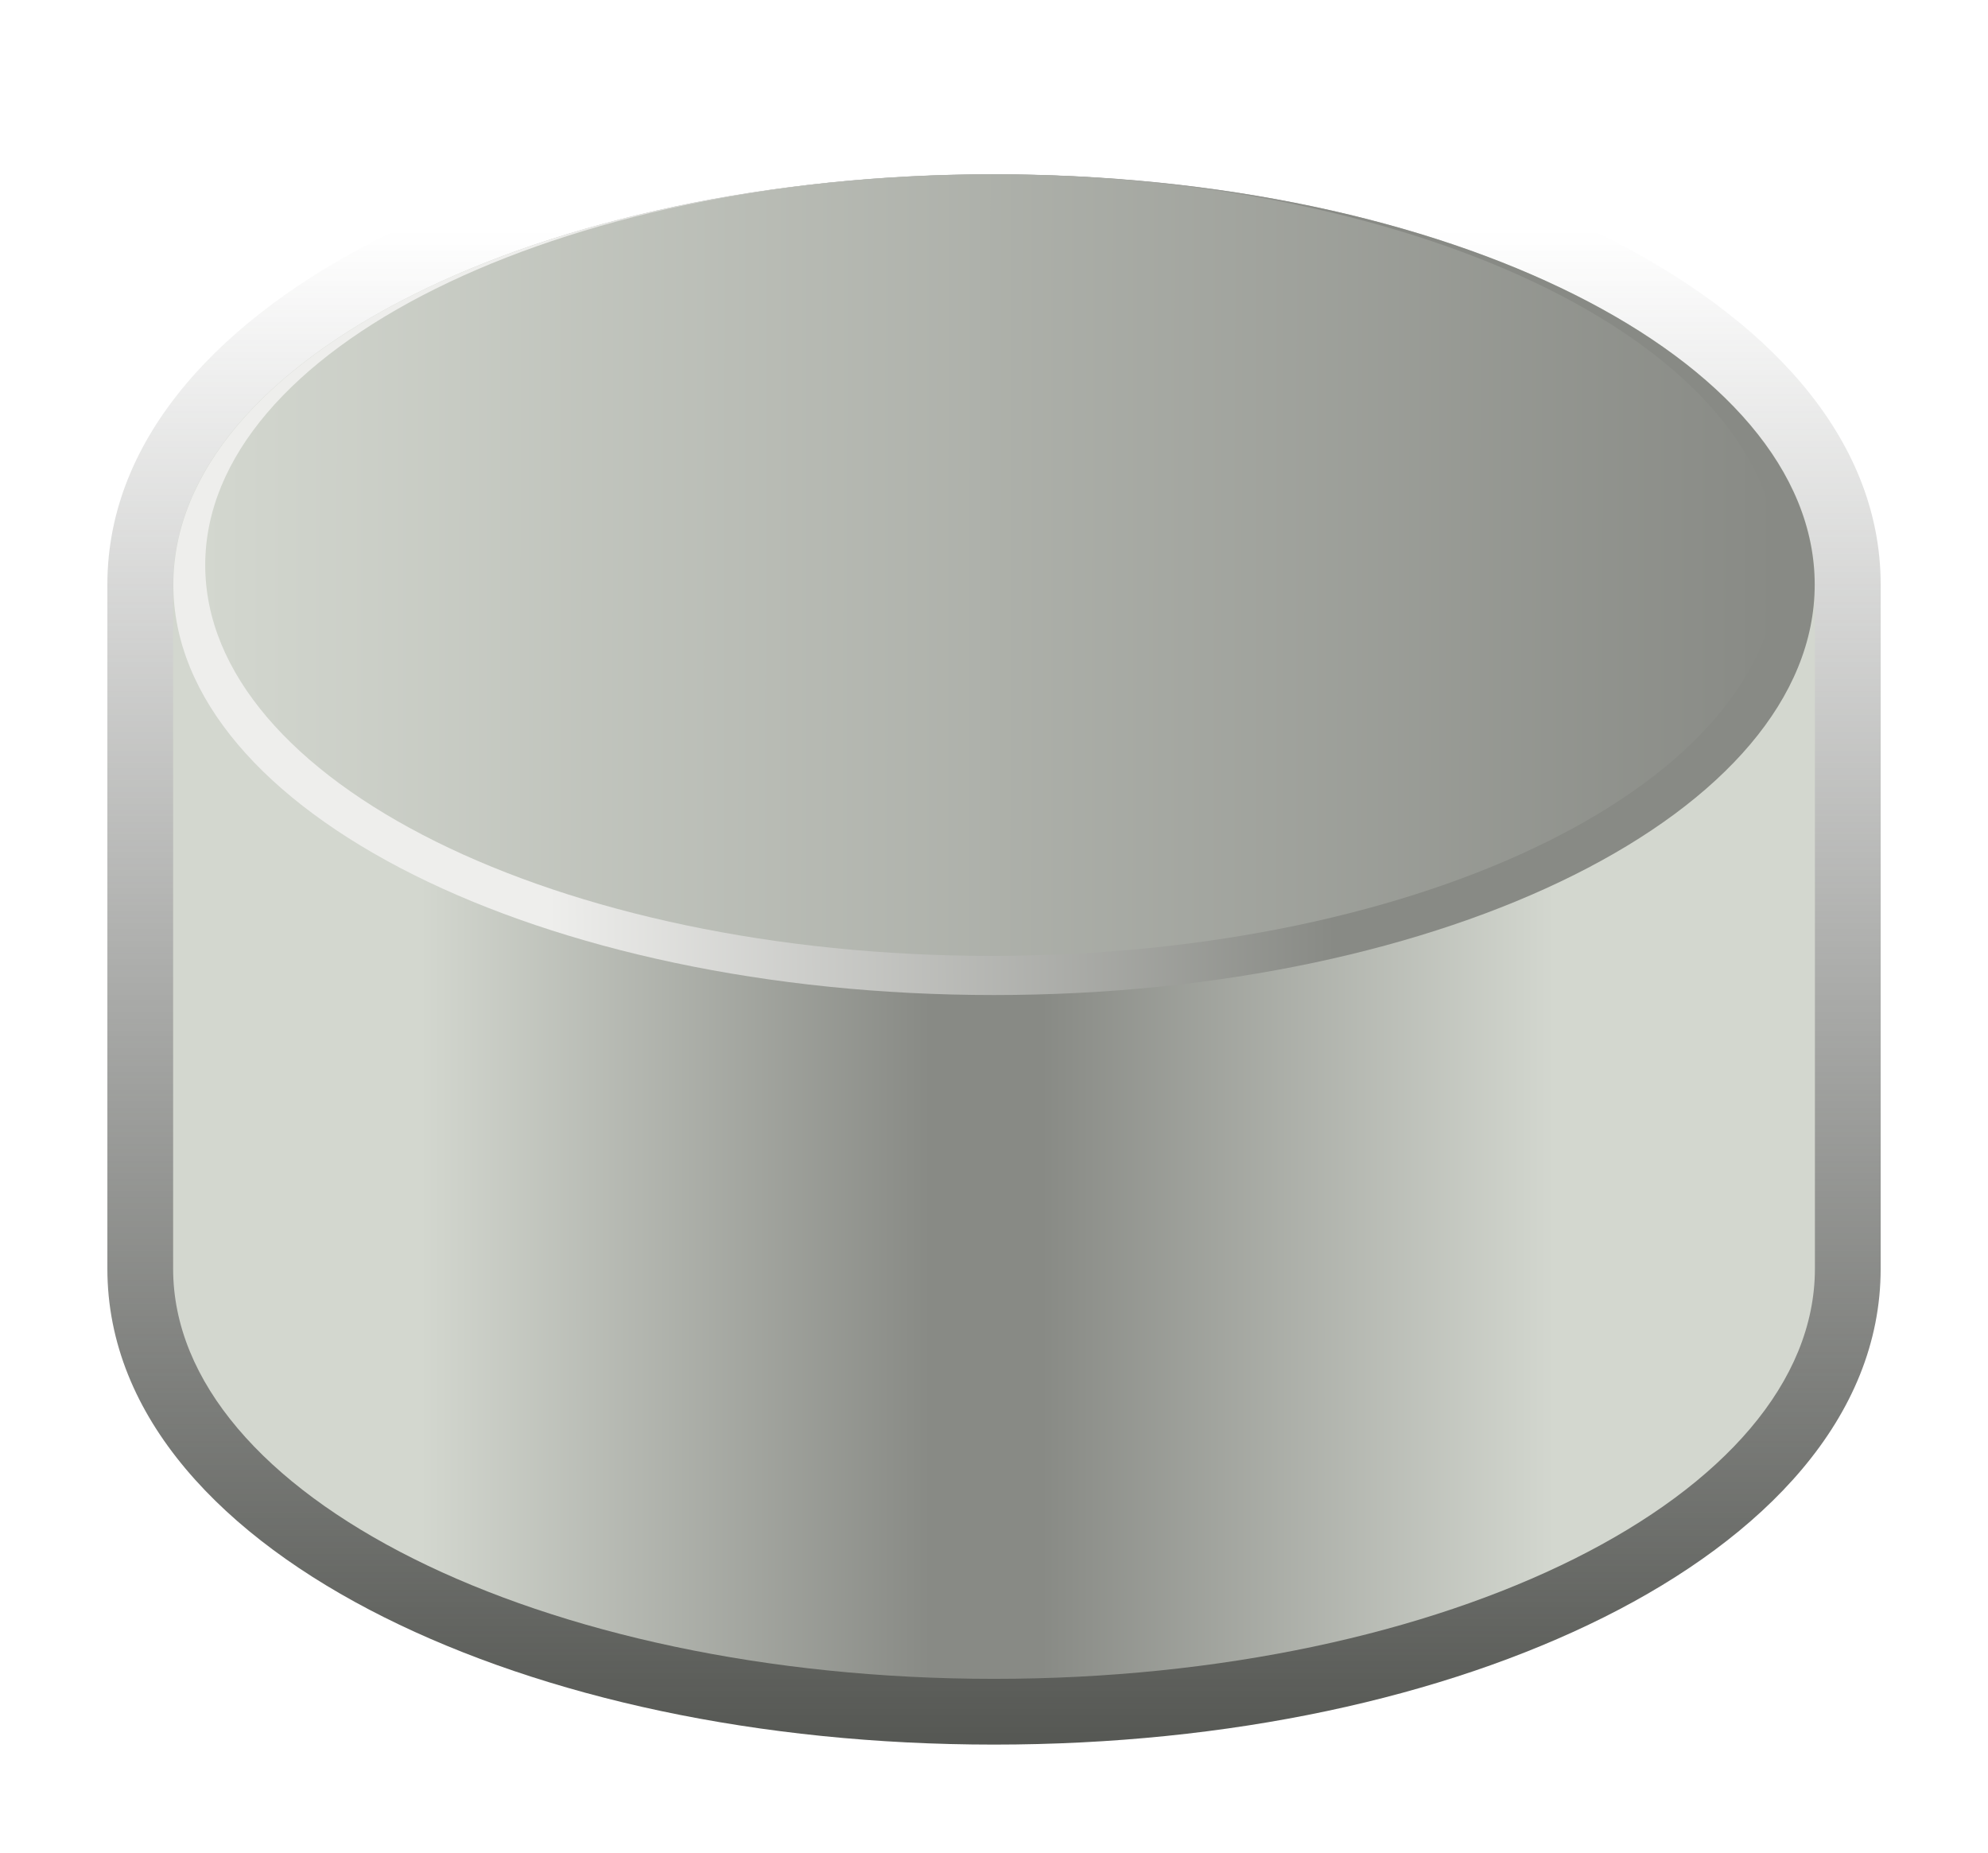 <svg xmlns="http://www.w3.org/2000/svg" viewBox="0 0 103 96"><defs><linearGradient id="b" y2="56.035" gradientUnits="userSpaceOnUse" x2="120.47" y1="134.65" x1="120.47"><stop offset="0" stop-color="#555753"/><stop offset="1" stop-color="#555753" stop-opacity="0"/></linearGradient><linearGradient id="e" y2="79.724" gradientUnits="userSpaceOnUse" x2="240.94" gradientTransform="matrix(1.045 0 0 13.713 -90.782 -1019.9)" y1="78.837" x1="162.99"><stop offset="0" stop-color="#d3d7cf"/><stop offset="1" stop-color="#888a85"/></linearGradient><linearGradient id="d" y2="77.953" gradientUnits="userSpaceOnUse" x2="219.33" gradientTransform="matrix(1 0 0 12 -81.496 -882.28)" y1="81.496" x1="178.92"><stop offset="0" stop-color="#eeeeec"/><stop offset="1" stop-color="#888a85"/></linearGradient><linearGradient id="c" y2="92.125" gradientUnits="userSpaceOnUse" x2="149.48" y1="92.125" x1="90.754"><stop offset="0" stop-color="#d3d7cf"/><stop offset=".45" stop-color="#888a85"/><stop offset=".548" stop-color="#888a85"/><stop offset="1" stop-color="#d3d7cf"/></linearGradient><filter id="a" color-interpolation-filters="sRGB"><feGaussianBlur stdDeviation="2.208"/></filter></defs><path d="M120.47 49.75c-12.201 0-23.277 2.44-31.594 6.594s-14.344 10.35-14.344 18.062v35.438c0 7.713 6.027 13.908 14.344 18.062 8.317 4.154 19.392 6.594 31.594 6.594 12.201 0 23.277-2.44 31.594-6.594 8.317-4.155 14.344-10.35 14.344-18.062V74.406c0-7.713-6.027-13.908-14.344-18.062-8.32-4.151-19.4-6.59-31.6-6.59z" filter="url(#a)" fill="url(#b)" transform="translate(-68.969 -44.12)"/><path d="M120.47 53.156c-23.483 0-42.531 9.508-42.531 21.25v35.438c0 11.741 19.048 21.25 42.531 21.25s42.531-9.508 42.531-21.25V74.406c0-11.741-19.048-21.25-42.531-21.25z" fill="url(#c)" transform="translate(-68.969 -44.12)"/><path d="M162.99 74.409c0 11.741-19.037 21.26-42.52 21.26s-42.52-9.518-42.52-21.26c0-11.741 19.037-21.26 42.52-21.26s42.52 9.518 42.52 21.26z" fill="url(#d)" transform="translate(-68.969 -44.12)"/><path d="M161.09 73.395c0 11.181-18.242 20.246-40.744 20.246s-40.744-9.064-40.744-20.246c0-11.181 18.242-20.246 40.744-20.246s40.744 9.064 40.744 20.246z" fill="url(#e)" transform="translate(-68.969 -44.12)"/></svg>